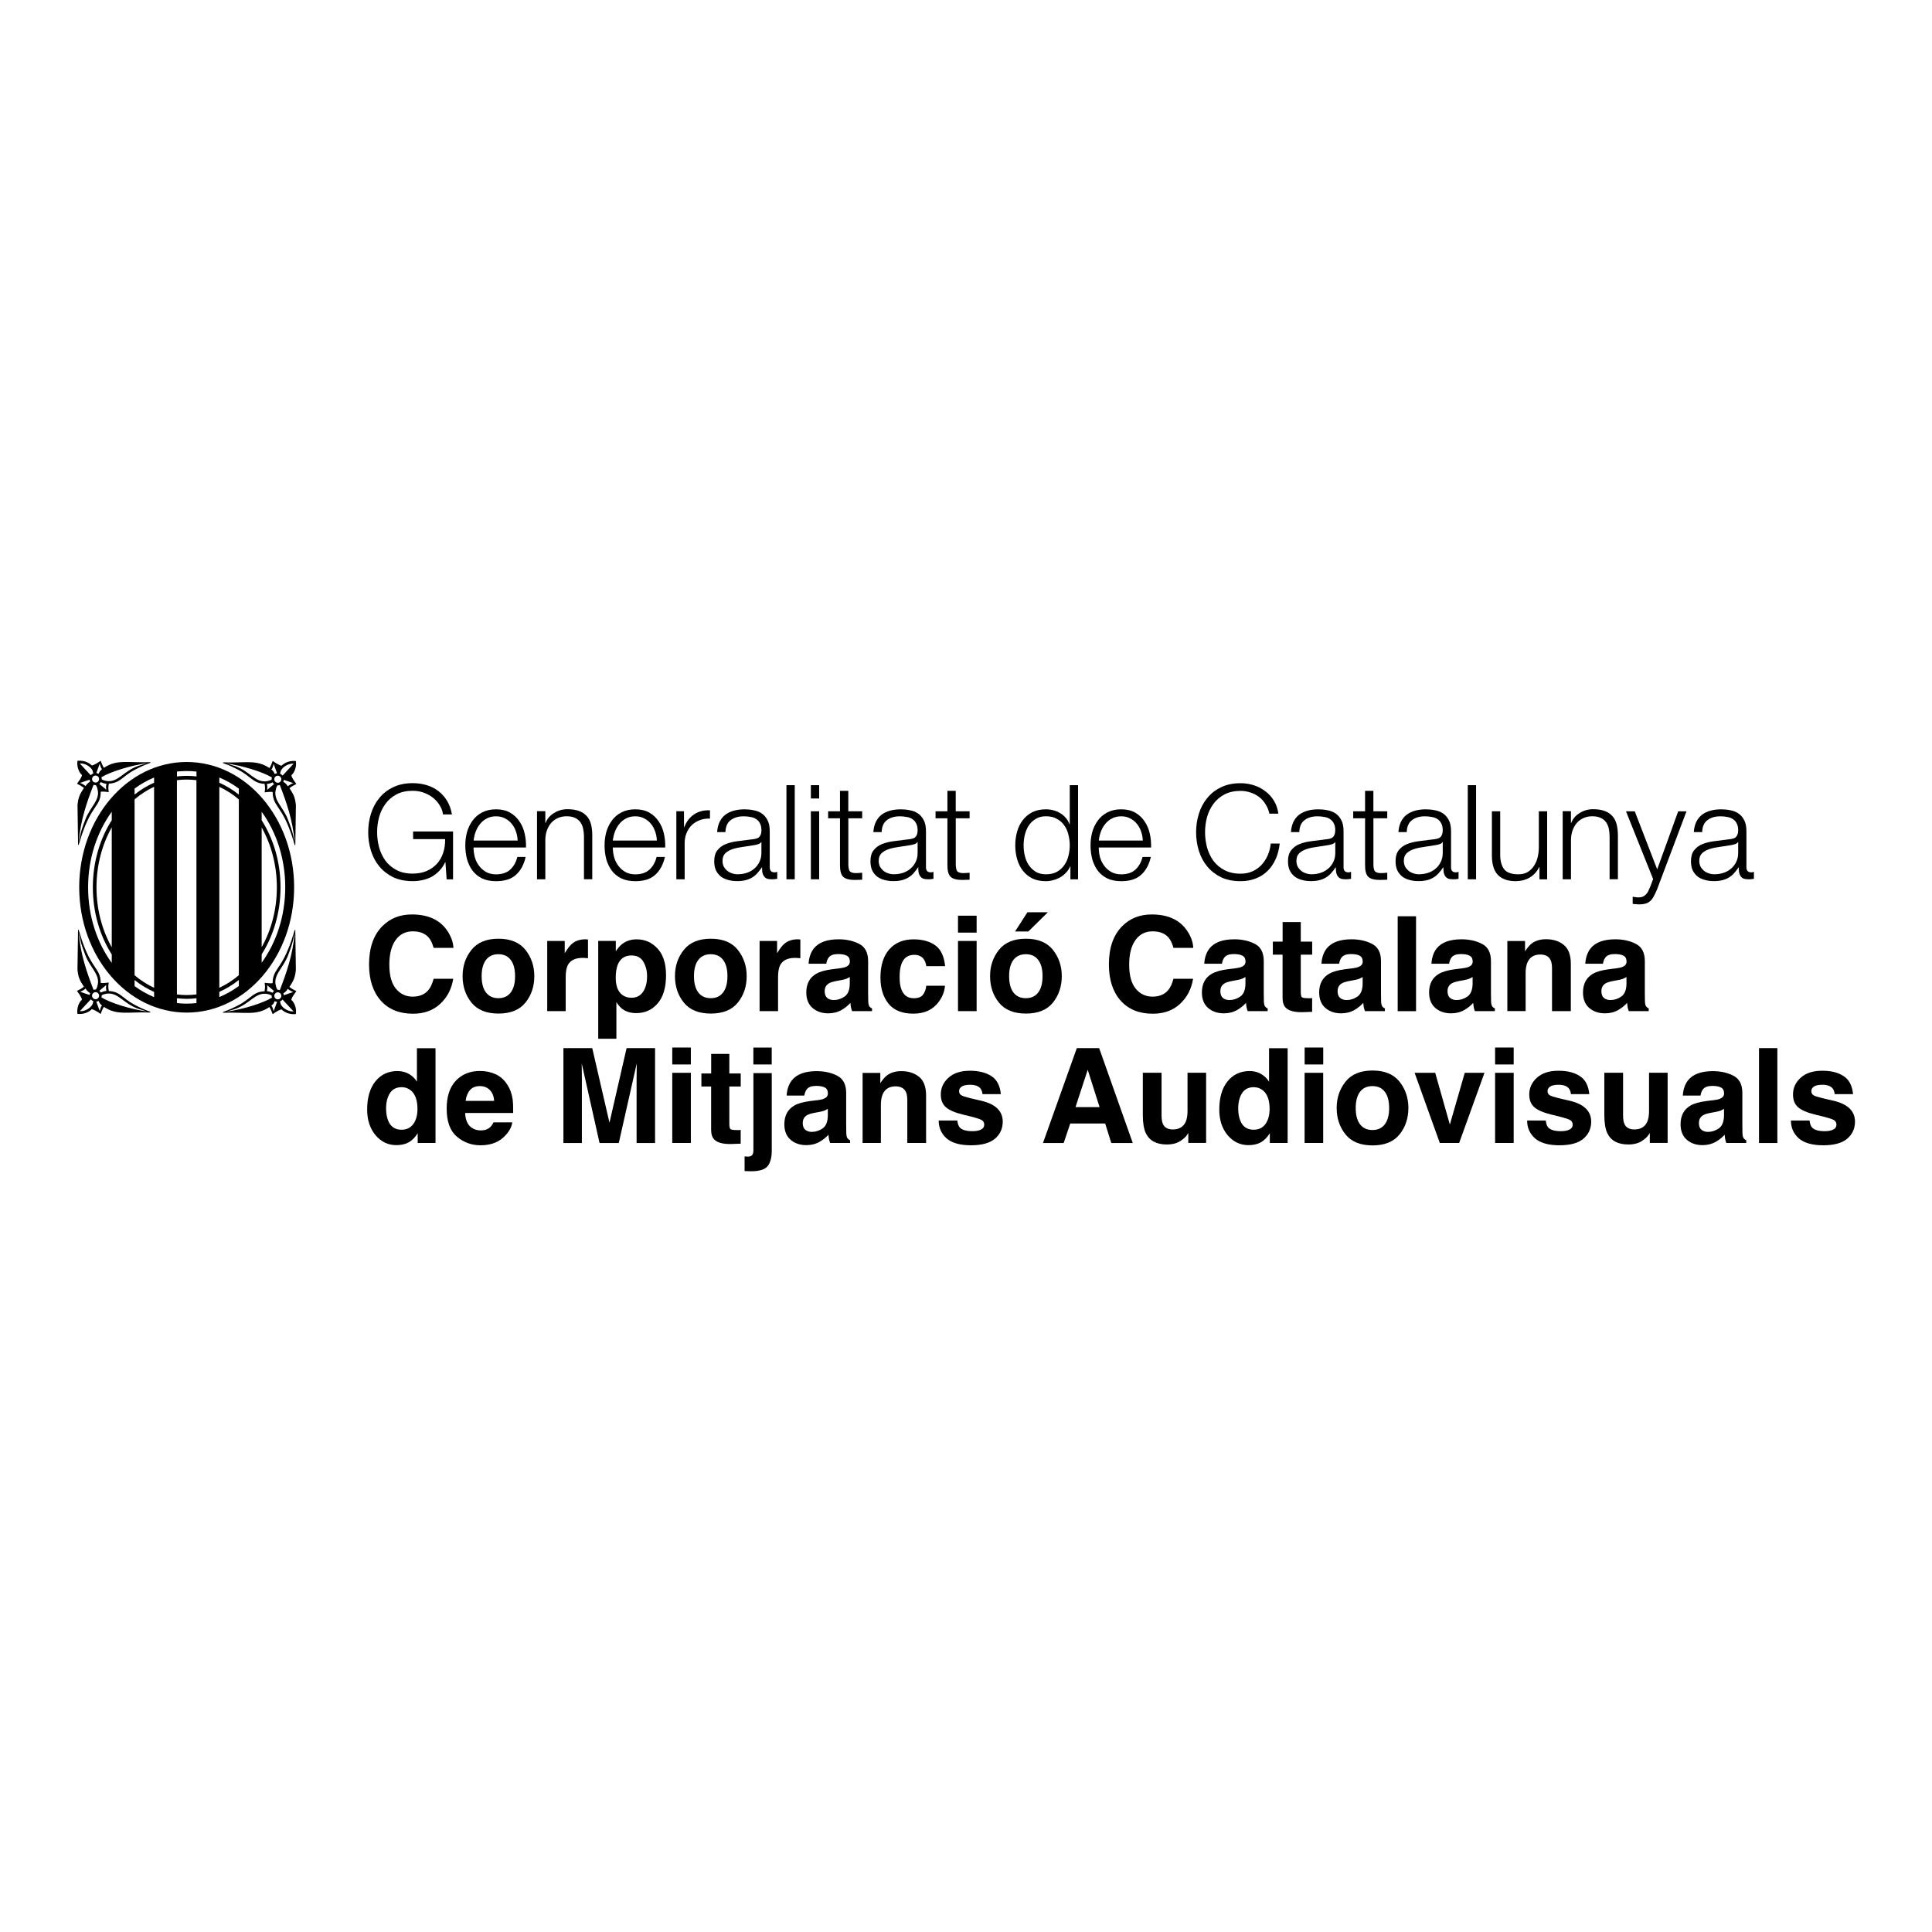 <svg xmlns="http://www.w3.org/2000/svg" id="Layer_1" viewBox="0 0 500 500"><path d="M48.31,197.2c-15.36,0-27.81,14.52-27.81,32.43s12.45,32.43,27.81,32.43,27.81-14.52,27.81-32.43-12.45-32.43-27.81-32.43ZM28.92,249.2c-3.82-5.26-6.12-12.1-6.12-19.56s2.31-14.3,6.12-19.56v2.19c-3.07,4.83-4.89,10.85-4.89,17.37s1.82,12.54,4.89,17.37v2.19ZM28.92,245.16c-2.49-4.44-3.95-9.78-3.95-15.52s1.46-11.08,3.95-15.52v31.04ZM45.8,199.68c.83-.09,1.67-.14,2.52-.14s1.7.05,2.53.14v1.26c-.83-.1-1.68-.15-2.53-.15s-1.69.05-2.52.15v-1.26ZM39.88,258.06c-1.78-.74-3.47-1.7-5.05-2.86v-1.56c1.56,1.24,3.26,2.27,5.05,3.06v1.35ZM39.88,255.64c-1.8-.84-3.49-1.93-5.05-3.24v-45.53c1.55-1.32,3.25-2.41,5.05-3.25v52.02ZM39.88,202.56c-1.79.79-3.49,1.82-5.05,3.07v-1.55c1.58-1.16,3.27-2.12,5.05-2.86v1.35ZM50.84,259.59c-.83.1-1.68.15-2.53.15s-1.69-.05-2.52-.15v-1.25c.83.1,1.67.16,2.52.16s1.7-.05,2.53-.16v1.25ZM50.84,257.35c-.83.11-1.68.17-2.53.17s-1.69-.06-2.52-.16v-55.45c.83-.11,1.67-.16,2.52-.16s1.7.06,2.53.16v55.44ZM61.81,255.18c-1.58,1.16-3.27,2.13-5.05,2.86v-1.35c1.79-.79,3.48-1.82,5.05-3.07v1.55ZM61.81,252.39c-1.55,1.32-3.25,2.41-5.05,3.25v-52c1.8.83,3.5,1.93,5.05,3.25v45.5ZM61.81,205.64c-1.56-1.24-3.26-2.28-5.05-3.07v-1.35c1.78.74,3.47,1.7,5.05,2.87v1.55ZM67.72,214.15c2.48,4.43,3.93,9.75,3.93,15.49s-1.44,11.06-3.93,15.49v-30.97ZM67.72,246.98c3.06-4.83,4.88-10.83,4.88-17.35s-1.81-12.52-4.88-17.35v-2.19c3.81,5.26,6.1,12.08,6.1,19.53s-2.3,14.28-6.1,19.53v-2.19Z"></path><path d="M76.7,256.51c-.57-.28-1.3-.67-1.79-1.09,1.09-1.65,1.48-2.47,1.66-4.46l-.15-10.28h-.15c-.9,3.09-2.1,6.51-3.81,9.03-.49.71-.58.9-.86,1.32-.34.52-1.06,1.59-1.04,3.4-.62.13-1.36-.04-2.08-.09.09.78.19.93-.01,2.2-2.97.11-3.54,1.93-6.75,3.59-1.47.76-2.09,1.07-4.03,1.79v.17c6.02-.19,8.68.79,12.03-1.46.39.52.59,1.24.85,1.84.48-.37,1.5-1.04,2.27-1.25.89.88,2.2,1.36,3.72,1.23.22-1.23-.21-2.87-1.17-3.7.19-.81.86-1.59,1.3-2.24ZM75.92,256.71c-.39.16-2.45.85-2.45.85l-.02.03c-.01-.16-.05-.33-.12-.48v-.03c.71-.43,1.07-1,1.08-1.09,0,0,.07-.08.08-.08,0,0,0,0,0,.01.06.08.87.68,1.43.8ZM74.49,247.38c1.59-4.1,1.31-4.24,1.76-5.94-.46,5.73-2.17,10.46-3.83,14.8,0,0-.38-.12-.58-.08-.34-.4-.42-.96-.42-.96-.85-2.8,1.82-4.6,3.07-7.82ZM69.1,254.95l1.83,1.52h0c-.05.05-.11.09-.15.14-.09.09-.16.19-.22.29v.03c-.9-.43-1.48-.42-1.48-.42.22-.96.02-1.56.02-1.56ZM58.59,261.83l2.34-.73c3.69-1.33,5.02-4.08,7.79-3.92.59.06,1.09.18,1.58.46-.02.18.04.39.09.57h-.04c-2.32,1.4-7.4,3-11.76,3.62ZM70.82,261.71c-.11-.29-.17-.97-.59-1.43.56-.47.68-.73.86-1.19h.02c.17.11.37.17.57.18h.02s-.88,2.44-.88,2.44ZM71.25,258.37c-.35-.36-.35-.93,0-1.29.35-.36.93-.35,1.29,0,.35.36.35.94,0,1.29-.36.36-.93.35-1.29,0ZM75.98,261.75c-1.06.09-2.31-.52-2.97-1.32-.41-.48-.38-.63-.54-1.28.2-.06.51-.28.65-.47l2.85,3.07Z"></path><path d="M76.7,202.9c-.44-.66-1.11-1.44-1.3-2.25.96-.83,1.39-2.47,1.17-3.7-1.52-.14-2.83.35-3.72,1.22-.77-.2-1.79-.88-2.27-1.25-.26.61-.46,1.33-.85,1.85-3.36-2.26-6.01-1.27-12.03-1.47v.17c1.94.72,2.56,1.03,4.03,1.79,3.2,1.66,3.77,3.48,6.75,3.59.2,1.27.11,1.43.01,2.21.72-.06,1.46-.21,2.08-.09-.02,1.82.7,2.89,1.04,3.4.28.42.37.61.86,1.33,1.72,2.52,2.92,5.93,3.81,9.02h.15l.15-10.28c-.18-1.99-.57-2.81-1.66-4.46.5-.43,1.23-.81,1.79-1.09ZM75.92,202.69c-.56.11-1.37.72-1.43.8,0,0,0,0,0,0,0,0-.08-.07-.08-.08,0-.09-.37-.66-1.09-1.09v-.03c.08-.15.11-.31.13-.48l.02.02s2.05.69,2.45.85ZM73.01,198.96c.65-.8,1.91-1.41,2.97-1.31l-2.85,3.07c-.14-.2-.45-.41-.65-.47.15-.65.12-.8.54-1.28ZM70.82,197.69l.88,2.44h-.02c-.2.01-.4.07-.57.18h-.02c-.18-.46-.31-.72-.86-1.19.42-.46.48-1.14.59-1.42ZM60.92,198.29l-2.34-.72c4.36.62,9.44,2.22,11.76,3.62h.04c-.05.18-.11.39-.09.57-.49.27-.99.39-1.58.45-2.78.16-4.1-2.6-7.79-3.92ZM70.93,202.92l-1.83,1.52s.21-.59-.02-1.55c0,0,.58,0,1.47-.42v.02c.07.1.14.2.23.29.05.04.1.09.15.13h0ZM71.25,201.02c.35-.36.93-.36,1.29,0,.36.36.36.93,0,1.29-.35.36-.93.36-1.29,0-.36-.35-.36-.93,0-1.29ZM76.25,217.96c-.45-1.7-.17-1.84-1.76-5.94-1.25-3.23-3.92-5.02-3.07-7.82,0,0,.08-.56.42-.96.2.03.58-.08.58-.08,1.66,4.34,3.37,9.07,3.83,14.8Z"></path><path d="M34.9,260.07c-3.2-1.66-3.77-3.48-6.75-3.59-.2-1.27-.1-1.42-.01-2.2-.72.05-1.46.21-2.08.09.03-1.82-.7-2.88-1.04-3.4-.28-.43-.37-.61-.86-1.33-1.72-2.52-2.92-5.93-3.81-9.03h-.15l-.15,10.29c.18,1.99.57,2.81,1.66,4.46-.49.43-1.22.81-1.79,1.09.44.66,1.11,1.44,1.3,2.25-.96.82-1.39,2.47-1.17,3.7,1.52.14,2.84-.35,3.72-1.23.77.2,1.79.88,2.27,1.25.26-.61.46-1.33.85-1.85,3.36,2.26,6.01,1.27,12.03,1.46v-.17c-1.93-.72-2.55-1.03-4.02-1.79ZM25.7,256.42l1.83-1.52s-.21.59.01,1.55c0,0-.58,0-1.46.42v-.03c-.07-.1-.14-.2-.23-.28-.05-.05-.1-.09-.15-.13v-.02ZM20.38,241.38c.45,1.7.17,1.84,1.76,5.94,1.25,3.22,3.93,5.02,3.07,7.82,0,0-.07.56-.42.96-.2-.04-.58.08-.58.08-1.66-4.34-3.37-9.06-3.83-14.8ZM20.71,256.65c.56-.11,1.36-.72,1.43-.8,0,0,0,0,0-.01,0,0,.08.07.08.08.01.09.37.66,1.09,1.09v.03c-.08.15-.12.31-.12.48l-.03-.02s-2.05-.69-2.45-.85ZM23.62,260.38c-.66.8-1.91,1.41-2.96,1.31l2.85-3.07c.14.2.45.41.65.47-.16.65-.13.8-.54,1.28ZM24.09,258.32c-.36-.35-.36-.93,0-1.28.36-.36.93-.36,1.29,0,.36.36.36.93,0,1.29-.35.36-.93.36-1.29,0ZM25.81,261.65l-.89-2.43h.02c.2-.02.39-.08.57-.18h.02c.18.46.31.72.86,1.19-.41.46-.47,1.14-.58,1.42ZM26.28,258.15h-.04c.05-.18.11-.39.09-.57.49-.28.99-.39,1.58-.45,2.78-.16,4.11,2.6,7.8,3.92l2.34.73c-4.37-.62-9.44-2.22-11.76-3.63Z"></path><path d="M26.9,198.72c-.39-.52-.59-1.24-.85-1.85-.47.37-1.5,1.05-2.27,1.24-.89-.87-2.2-1.36-3.72-1.22-.22,1.22.21,2.87,1.17,3.7-.19.81-.85,1.58-1.3,2.24.57.28,1.3.66,1.79,1.09-1.09,1.65-1.48,2.48-1.66,4.46l.15,10.28h.15c.9-3.09,2.1-6.51,3.81-9.03.49-.72.58-.9.86-1.32.34-.52,1.07-1.59,1.04-3.4.62-.13,1.36.03,2.08.09-.09-.78-.19-.93.01-2.2,2.97-.11,3.54-1.93,6.75-3.59,1.47-.76,2.09-1.07,4.02-1.79v-.17c-6.01.19-8.67-.79-12.03,1.46ZM25.81,197.64c.11.29.17.96.58,1.42-.56.48-.68.74-.86,1.2h-.02c-.17-.11-.37-.17-.56-.19h-.02l.88-2.44ZM20.65,197.59c1.06-.1,2.31.51,2.96,1.31.41.48.38.64.54,1.28-.2.06-.51.27-.65.47l-2.85-3.06ZM20.71,202.63c.39-.16,2.45-.84,2.45-.84l.03-.03c0,.16.05.32.12.47v.04c-.71.43-1.07,1-1.09,1.09,0,0-.07.08-.08.08,0,0,0,0,0-.01-.06-.08-.87-.68-1.42-.8ZM22.14,211.96c-1.59,4.1-1.31,4.24-1.76,5.94.46-5.73,2.17-10.46,3.83-14.79,0,0,.38.11.58.08.35.39.42.96.42.96.86,2.8-1.82,4.59-3.07,7.81ZM25.38,202.26c-.35.35-.93.35-1.29,0-.35-.35-.35-.93,0-1.29.36-.35.93-.35,1.28,0,.36.35.36.94,0,1.29ZM27.53,204.39l-1.83-1.52h0c.05-.05.11-.09.15-.14.09-.09.16-.19.22-.29v-.03c.89.43,1.47.42,1.47.42-.22.96-.01,1.55-.01,1.55ZM35.71,198.24c-3.69,1.32-5.02,4.08-7.8,3.92-.59-.06-1.09-.18-1.58-.46.02-.18-.04-.39-.09-.57h.04c2.32-1.4,7.4-3,11.76-3.62l-2.34.73Z"></path><path d="M106.99,290.87c.7-1,1.05-2.29,1.05-3.88,0-2.22-.56-3.81-1.68-4.76-.69-.58-1.49-.87-2.4-.87-1.39,0-2.41.53-3.07,1.58-.64,1.04-.97,2.34-.97,3.9,0,1.68.33,3.02.98,4.03.67,1,1.67,1.5,3.01,1.5,1.34,0,2.36-.5,3.06-1.5ZM105.82,277.94c.86.48,1.55,1.14,2.08,2v-8.66h4.81v24.52h-4.61v-2.52c-.68,1.08-1.45,1.86-2.32,2.35-.87.49-1.94.73-3.23.73-2.12,0-3.91-.86-5.36-2.57-1.44-1.72-2.17-3.93-2.17-6.62,0-3.1.71-5.54,2.13-7.31,1.43-1.78,3.34-2.67,5.73-2.67,1.1,0,2.08.25,2.93.74Z"></path><path d="M128.28,278.01c1.21.57,2.21,1.46,3,2.68.71,1.08,1.17,2.33,1.38,3.75.12.83.17,2.03.15,3.6h-12.43c.07,1.82.64,3.1,1.72,3.83.66.46,1.44.68,2.36.68.98,0,1.77-.28,2.38-.83.33-.3.63-.72.88-1.25h4.85c-.12,1.08-.68,2.17-1.68,3.28-1.55,1.77-3.73,2.65-6.53,2.65-2.31,0-4.35-.74-6.11-2.23-1.77-1.49-2.65-3.91-2.65-7.26,0-3.14.79-5.55,2.38-7.23,1.6-1.68,3.67-2.51,6.21-2.51,1.51,0,2.87.28,4.08.85ZM121.63,282.11c-.6.69-.98,1.62-1.13,2.8h7.38c-.08-1.25-.46-2.2-1.15-2.85-.68-.66-1.52-.98-2.53-.98-1.1,0-1.96.34-2.57,1.03Z"></path><path d="M162.15,271.25h7.38v24.56h-4.78v-16.61c0-.48,0-1.15.02-2,.01-.87.02-1.53.02-2l-4.65,20.61h-4.98l-4.61-20.61c0,.47,0,1.13.02,2,.01.85.02,1.52.02,2v16.61h-4.78v-24.56h7.46l4.46,19.31,4.43-19.31Z"></path><path d="M173.98,277.64h4.81v18.16h-4.81v-18.16ZM178.79,275.48h-4.81v-4.38h4.81v4.38Z"></path><path d="M181.52,281.19v-3.38h2.53v-5.06h4.7v5.06h2.95v3.38h-2.95v9.6c0,.74.09,1.21.28,1.4.19.18.77.27,1.73.27h.45c.17-.01.33-.02.48-.03v3.55l-2.25.08c-2.24.08-3.78-.31-4.6-1.17-.53-.54-.8-1.38-.8-2.52v-11.18h-2.53Z"></path><path d="M192.69,299.28c.27.02.46.03.57.03.11.01.21.02.3.02.47,0,.82-.12,1.05-.35.24-.22.37-.66.37-1.32v-19.94h4.75v20.03c0,1.83-.36,3.19-1.08,4.06s-2.14,1.31-4.25,1.31c-.14,0-.36,0-.65-.02-.28-.01-.63-.02-1.05-.03v-3.8h0ZM199.72,275.48h-4.75v-4.38h4.75v4.38Z"></path><path d="M211.36,284.76c.88-.11,1.51-.25,1.88-.42.68-.29,1.02-.74,1.02-1.35,0-.74-.26-1.26-.78-1.53-.51-.29-1.27-.43-2.27-.43-1.12,0-1.92.28-2.38.83-.33.41-.56.97-.67,1.67h-4.58c.1-1.59.54-2.89,1.33-3.92,1.26-1.6,3.41-2.4,6.46-2.4,1.99,0,3.76.39,5.3,1.18,1.54.79,2.32,2.28,2.32,4.46v8.33c0,.58.01,1.28.03,2.1.03.62.13,1.04.28,1.27.16.22.39.41.7.55v.7h-5.16c-.14-.37-.24-.71-.3-1.03s-.1-.69-.13-1.1c-.66.71-1.41,1.32-2.27,1.81-1.02.59-2.18.88-3.47.88-1.64,0-3-.47-4.08-1.4-1.07-.94-1.6-2.28-1.6-4,0-2.23.86-3.85,2.58-4.85.94-.55,2.33-.93,4.17-1.17l1.62-.2ZM214.24,286.97c-.3.19-.61.34-.92.47-.3.11-.72.22-1.25.32l-1.07.2c-1,.18-1.72.39-2.15.65-.73.43-1.1,1.11-1.1,2.02,0,.81.22,1.4.67,1.77.46.35,1.01.53,1.65.53,1.02,0,1.96-.3,2.82-.9.87-.6,1.32-1.7,1.35-3.28v-1.77Z"></path><path d="M237.87,278.69c1.2.98,1.8,2.6,1.8,4.88v12.23h-4.86v-11.05c0-.95-.13-1.69-.38-2.2-.47-.93-1.35-1.4-2.67-1.4-1.61,0-2.72.68-3.32,2.05-.31.72-.47,1.64-.47,2.77v9.83h-4.73v-18.13h4.58v2.65c.61-.93,1.19-1.6,1.73-2.01.98-.73,2.22-1.1,3.71-1.1,1.88,0,3.41.5,4.6,1.48Z"></path><path d="M247.75,290c.1.84.32,1.44.65,1.8.59.63,1.68.95,3.27.95.93,0,1.67-.14,2.22-.42.56-.28.83-.7.83-1.25s-.22-.94-.67-1.22c-.44-.28-2.09-.76-4.95-1.43-2.05-.51-3.5-1.15-4.35-1.92-.84-.76-1.27-1.84-1.27-3.27,0-1.68.66-3.12,1.97-4.31,1.32-1.21,3.18-1.82,5.57-1.82,2.27,0,4.11.46,5.53,1.37,1.43.9,2.25,2.46,2.47,4.68h-4.75c-.07-.61-.24-1.09-.52-1.45-.52-.65-1.41-.97-2.67-.97-1.03,0-1.77.16-2.22.48-.43.32-.65.7-.65,1.13,0,.54.23.94.7,1.18.47.26,2.12.69,4.95,1.32,1.89.44,3.31,1.11,4.25,2.02.93.91,1.4,2.05,1.4,3.41,0,1.8-.67,3.27-2.02,4.42-1.33,1.13-3.4,1.7-6.2,1.7s-4.97-.6-6.33-1.8c-1.35-1.21-2.03-2.75-2.03-4.61,0,0,4.81,0,4.81,0Z"></path><path d="M278.66,271.25h5.8l8.7,24.56h-5.56l-1.58-5.05h-9.04l-1.7,5.05h-5.36l8.76-24.56ZM278.34,286.52h6.23l-3.07-9.66-3.16,9.66Z"></path><path d="M300.61,277.64v10.95c0,1.03.12,1.81.37,2.33.43.92,1.28,1.38,2.55,1.38,1.62,0,2.73-.66,3.33-1.97.31-.71.47-1.65.47-2.82v-9.88h4.81v18.16h-4.61v-2.57c-.04.06-.15.22-.33.5-.18.28-.39.52-.63.73-.74.67-1.46,1.12-2.16,1.37-.69.24-1.5.37-2.43.37-2.69,0-4.5-.97-5.43-2.9-.52-1.07-.79-2.64-.79-4.71v-10.95h4.87Z"></path><path d="M327.52,290.87c.7-1,1.05-2.29,1.05-3.88,0-2.22-.56-3.81-1.68-4.76-.69-.58-1.49-.87-2.4-.87-1.39,0-2.41.53-3.07,1.58-.64,1.04-.97,2.34-.97,3.9,0,1.68.33,3.02.98,4.03.67,1,1.67,1.5,3.01,1.5,1.34,0,2.37-.5,3.07-1.5ZM326.35,277.94c.85.48,1.55,1.14,2.08,2v-8.66h4.81v24.52h-4.61v-2.52c-.68,1.08-1.45,1.86-2.32,2.35-.87.49-1.94.73-3.23.73-2.12,0-3.91-.86-5.37-2.57-1.44-1.72-2.16-3.93-2.16-6.62,0-3.1.71-5.54,2.13-7.31,1.43-1.78,3.34-2.67,5.73-2.67,1.1,0,2.08.25,2.93.74Z"></path><path d="M337.63,277.64h4.81v18.16h-4.81v-18.16ZM342.45,275.48h-4.81v-4.38h4.81v4.38Z"></path><path d="M362.19,293.6c-1.53,1.89-3.86,2.83-6.98,2.83s-5.45-.94-6.98-2.83c-1.53-1.9-2.3-4.18-2.3-6.85s.77-4.89,2.3-6.82c1.53-1.92,3.86-2.88,6.98-2.88s5.45.96,6.98,2.88c1.53,1.92,2.3,4.19,2.3,6.82s-.76,4.95-2.3,6.85ZM358.39,290.97c.74-.99,1.12-2.39,1.12-4.21s-.37-3.22-1.12-4.2c-.74-.99-1.81-1.48-3.2-1.48s-2.46.49-3.22,1.48c-.74.98-1.11,2.38-1.11,4.2s.37,3.23,1.11,4.21c.76.99,1.83,1.48,3.22,1.48,1.39,0,2.45-.5,3.2-1.48Z"></path><polygon points="379.08 277.64 384.18 277.64 377.63 295.8 372.62 295.8 366.1 277.64 371.43 277.64 375.22 291.04 379.08 277.64"></polygon><path d="M386.93,277.64h4.81v18.16h-4.81v-18.16ZM391.74,275.48h-4.81v-4.38h4.81v4.38Z"></path><path d="M400.04,290c.1.84.32,1.44.65,1.8.59.63,1.68.95,3.27.95.93,0,1.67-.14,2.22-.42.56-.28.83-.7.83-1.25s-.22-.94-.67-1.22-2.09-.76-4.95-1.43c-2.05-.51-3.5-1.15-4.35-1.92-.85-.76-1.27-1.84-1.27-3.27,0-1.68.66-3.12,1.97-4.31,1.32-1.21,3.18-1.82,5.57-1.82s4.11.46,5.53,1.37c1.43.9,2.25,2.46,2.47,4.68h-4.75c-.07-.61-.24-1.09-.52-1.45-.52-.65-1.41-.97-2.67-.97-1.03,0-1.77.16-2.22.48-.43.32-.65.7-.65,1.13,0,.54.23.94.7,1.18.47.26,2.12.69,4.95,1.32,1.89.44,3.3,1.11,4.25,2.02.93.91,1.4,2.05,1.4,3.41,0,1.8-.67,3.27-2.02,4.42-1.33,1.13-3.4,1.7-6.2,1.7s-4.97-.6-6.33-1.8c-1.35-1.21-2.03-2.75-2.03-4.61,0,0,4.81,0,4.81,0Z"></path><path d="M420.05,277.64v10.95c0,1.03.12,1.81.37,2.33.43.92,1.28,1.38,2.55,1.38,1.62,0,2.73-.66,3.33-1.97.31-.71.47-1.65.47-2.82v-9.88h4.81v18.16h-4.61v-2.57c-.04.06-.16.22-.33.5-.18.28-.39.52-.63.73-.74.67-1.46,1.12-2.17,1.37-.69.24-1.5.37-2.43.37-2.69,0-4.5-.97-5.43-2.9-.52-1.07-.78-2.64-.78-4.71v-10.95h4.86Z"></path><path d="M443.29,284.76c.88-.11,1.51-.25,1.88-.42.68-.29,1.02-.74,1.02-1.35,0-.74-.26-1.26-.78-1.53-.51-.29-1.27-.43-2.27-.43-1.12,0-1.92.28-2.38.83-.33.41-.56.97-.67,1.67h-4.58c.1-1.59.55-2.89,1.33-3.92,1.26-1.6,3.41-2.4,6.46-2.4,1.99,0,3.75.39,5.3,1.18,1.54.79,2.32,2.28,2.32,4.46v8.33c0,.58.01,1.28.03,2.1.03.62.13,1.04.28,1.27.16.22.39.41.7.55v.7h-5.16c-.14-.37-.24-.71-.3-1.03-.06-.32-.1-.69-.13-1.1-.65.71-1.41,1.32-2.27,1.81-1.02.59-2.18.88-3.46.88-1.64,0-3.01-.47-4.08-1.4-1.07-.94-1.6-2.28-1.6-4,0-2.23.86-3.85,2.58-4.85.94-.55,2.33-.93,4.17-1.17l1.62-.2ZM446.17,286.97c-.3.19-.61.34-.92.47-.3.11-.71.22-1.25.32l-1.07.2c-1,.18-1.72.39-2.15.65-.73.43-1.1,1.11-1.1,2.02,0,.81.22,1.4.67,1.77.46.35,1.01.53,1.65.53,1.02,0,1.96-.3,2.82-.9.87-.6,1.31-1.7,1.35-3.28v-1.77h0Z"></path><rect x="455.23" y="271.25" width="4.75" height="24.56"></rect><path d="M468.31,290c.1.84.32,1.44.65,1.8.59.63,1.68.95,3.27.95.93,0,1.67-.14,2.21-.42.56-.28.83-.7.83-1.25s-.22-.94-.67-1.22c-.44-.28-2.09-.76-4.95-1.43-2.05-.51-3.5-1.15-4.35-1.92-.85-.76-1.27-1.84-1.27-3.27,0-1.68.66-3.12,1.97-4.31,1.32-1.21,3.18-1.82,5.57-1.82s4.11.46,5.53,1.37c1.43.9,2.25,2.46,2.47,4.68h-4.75c-.07-.61-.24-1.09-.52-1.45-.52-.65-1.41-.97-2.67-.97-1.03,0-1.77.16-2.21.48-.43.32-.65.7-.65,1.13,0,.54.23.94.7,1.18.47.26,2.12.69,4.95,1.32,1.89.44,3.3,1.11,4.25,2.02.93.91,1.4,2.05,1.4,3.41,0,1.8-.67,3.27-2.02,4.42-1.33,1.13-3.4,1.7-6.2,1.7s-4.96-.6-6.33-1.8c-1.35-1.21-2.03-2.75-2.03-4.61,0,0,4.81,0,4.81,0Z"></path><path d="M98.96,239.69c2-2.02,4.54-3.03,7.63-3.03,4.13,0,7.15,1.35,9.06,4.06,1.06,1.52,1.62,3.05,1.7,4.58h-5.13c-.33-1.18-.76-2.07-1.28-2.67-.93-1.07-2.32-1.6-4.15-1.6s-3.34.76-4.41,2.27c-1.08,1.5-1.62,3.63-1.62,6.38s.57,4.82,1.7,6.2c1.14,1.37,2.59,2.05,4.35,2.05s3.17-.59,4.11-1.77c.52-.63.96-1.58,1.3-2.85h5.08c-.44,2.68-1.58,4.85-3.42,6.53-1.82,1.68-4.16,2.51-7.01,2.51-3.53,0-6.31-1.13-8.33-3.4-2.02-2.28-3.03-5.4-3.03-9.36,0-4.29,1.15-7.59,3.45-9.91Z"></path><path d="M135.98,259.48c-1.53,1.89-3.86,2.83-6.98,2.83s-5.45-.94-6.98-2.83c-1.53-1.9-2.3-4.18-2.3-6.85s.77-4.89,2.3-6.81,3.86-2.88,6.98-2.88,5.45.96,6.98,2.88,2.3,4.19,2.3,6.81c0,2.67-.77,4.95-2.3,6.85ZM132.18,256.85c.74-.99,1.12-2.39,1.12-4.22s-.37-3.22-1.12-4.2c-.74-.99-1.81-1.48-3.2-1.48s-2.46.49-3.21,1.48c-.74.98-1.12,2.38-1.12,4.2s.37,3.23,1.12,4.22c.76.99,1.83,1.48,3.21,1.48s2.45-.49,3.2-1.48Z"></path><path d="M151.75,243.11c.07,0,.21,0,.42.02v4.86c-.3-.03-.57-.06-.8-.07-.23-.01-.42-.02-.57-.02-1.91,0-3.19.62-3.85,1.87-.37.7-.55,1.78-.55,3.23v8.68h-4.78v-18.16h4.53v3.17c.73-1.21,1.37-2.04,1.92-2.48.89-.74,2.04-1.12,3.47-1.12.09,0,.16,0,.22.02Z"></path><path d="M170.15,245.47c1.48,1.57,2.22,3.87,2.22,6.9,0,3.2-.72,5.64-2.17,7.31-1.43,1.68-3.28,2.51-5.55,2.51-1.44,0-2.64-.36-3.6-1.08-.52-.4-1.03-.98-1.53-1.75v9.46h-4.7v-25.31h4.55v2.68c.51-.79,1.05-1.41,1.63-1.87,1.05-.81,2.31-1.22,3.76-1.22,2.12,0,3.92.78,5.38,2.35ZM166.5,248.89c-.63-1.08-1.67-1.62-3.1-1.62-1.72,0-2.9.82-3.55,2.45-.33.87-.5,1.97-.5,3.3,0,2.11.56,3.59,1.68,4.45.67.5,1.45.75,2.37.75,1.32,0,2.33-.51,3.01-1.53.7-1.02,1.05-2.38,1.05-4.08,0-1.4-.32-2.64-.97-3.72Z"></path><path d="M190.94,259.48c-1.53,1.89-3.86,2.83-6.98,2.83s-5.45-.94-6.98-2.83c-1.53-1.9-2.3-4.18-2.3-6.85s.77-4.89,2.3-6.81,3.86-2.88,6.98-2.88,5.45.96,6.98,2.88,2.3,4.19,2.3,6.81c0,2.67-.76,4.95-2.3,6.85ZM187.14,256.85c.74-.99,1.12-2.39,1.12-4.22s-.37-3.22-1.12-4.2c-.74-.99-1.81-1.48-3.2-1.48s-2.46.49-3.22,1.48c-.74.98-1.12,2.38-1.12,4.2s.37,3.23,1.12,4.22c.76.99,1.83,1.48,3.22,1.48s2.45-.49,3.2-1.48Z"></path><path d="M206.71,243.11c.07,0,.2,0,.42.02v4.86c-.3-.03-.57-.06-.8-.07-.23-.01-.42-.02-.57-.02-1.91,0-3.19.62-3.85,1.87-.37.7-.55,1.78-.55,3.23v8.68h-4.78v-18.16h4.53v3.17c.73-1.21,1.37-2.04,1.92-2.48.89-.74,2.04-1.12,3.46-1.12.09,0,.16,0,.22.02Z"></path><path d="M217.04,250.64c.88-.11,1.5-.25,1.88-.42.68-.29,1.02-.74,1.02-1.35,0-.74-.26-1.26-.78-1.53-.51-.29-1.27-.43-2.27-.43-1.12,0-1.92.28-2.38.83-.33.41-.56.96-.67,1.67h-4.58c.1-1.59.54-2.89,1.33-3.92,1.26-1.6,3.41-2.4,6.46-2.4,1.99,0,3.75.39,5.3,1.18,1.54.79,2.32,2.28,2.32,4.46v8.33c0,.58.01,1.28.03,2.1.03.62.13,1.04.28,1.27.15.22.39.41.7.55v.7h-5.16c-.15-.37-.24-.71-.3-1.03-.06-.32-.1-.69-.13-1.1-.66.71-1.41,1.32-2.27,1.82-1.02.59-2.18.88-3.47.88-1.64,0-3-.47-4.08-1.4-1.07-.94-1.6-2.28-1.6-4,0-2.23.86-3.85,2.58-4.85.94-.54,2.33-.93,4.17-1.17l1.62-.2ZM219.92,252.85c-.3.19-.61.34-.92.47-.3.11-.72.22-1.25.32l-1.07.2c-1,.18-1.72.39-2.15.65-.73.43-1.1,1.11-1.1,2.02,0,.81.22,1.4.67,1.77.46.36,1.01.53,1.65.53,1.02,0,1.96-.3,2.82-.9.87-.6,1.32-1.69,1.35-3.28v-1.77h0Z"></path><path d="M239.73,250.04c-.09-.68-.32-1.29-.68-1.83-.53-.73-1.36-1.1-2.48-1.1-1.6,0-2.69.79-3.28,2.38-.31.84-.47,1.97-.47,3.37s.15,2.4.47,3.21c.57,1.51,1.63,2.27,3.2,2.27,1.11,0,1.9-.3,2.37-.9.47-.6.75-1.38.85-2.33h4.85c-.11,1.44-.63,2.81-1.57,4.1-1.49,2.08-3.69,3.12-6.61,3.12s-5.07-.87-6.45-2.6c-1.38-1.73-2.07-3.98-2.07-6.75,0-3.12.76-5.55,2.28-7.28,1.52-1.73,3.62-2.6,6.3-2.6,2.28,0,4.14.51,5.58,1.53,1.45,1.02,2.32,2.83,2.58,5.41h-4.86Z"></path><path d="M247.93,243.52h4.82v18.16h-4.82v-18.16ZM252.75,241.36h-4.82v-4.38h4.82v4.38Z"></path><path d="M271.19,236.09l-5.06,4.98h-3.43l3.2-4.98h5.3ZM272.49,259.48c-1.53,1.89-3.86,2.83-6.98,2.83s-5.45-.94-6.98-2.83c-1.53-1.9-2.3-4.18-2.3-6.85s.77-4.89,2.3-6.81c1.53-1.92,3.86-2.88,6.98-2.88s5.45.96,6.98,2.88,2.3,4.19,2.3,6.81-.77,4.95-2.3,6.85ZM268.69,256.85c.75-.99,1.12-2.39,1.12-4.22s-.37-3.22-1.12-4.2c-.74-.99-1.81-1.48-3.2-1.48s-2.46.49-3.22,1.48c-.74.98-1.11,2.38-1.11,4.2s.37,3.23,1.11,4.22c.76.99,1.83,1.48,3.22,1.48,1.39,0,2.45-.49,3.2-1.48Z"></path><path d="M290.43,239.69c2-2.02,4.54-3.03,7.63-3.03,4.13,0,7.15,1.35,9.06,4.06,1.06,1.52,1.62,3.05,1.7,4.58h-5.13c-.33-1.18-.76-2.07-1.28-2.67-.93-1.07-2.32-1.6-4.15-1.6s-3.34.76-4.41,2.27c-1.08,1.5-1.62,3.63-1.62,6.38s.57,4.82,1.7,6.2c1.14,1.37,2.59,2.05,4.35,2.05s3.17-.59,4.11-1.77c.52-.63.96-1.58,1.3-2.85h5.08c-.44,2.68-1.58,4.85-3.42,6.53-1.82,1.68-4.16,2.51-7.01,2.51-3.53,0-6.31-1.13-8.33-3.4-2.02-2.28-3.03-5.4-3.03-9.36,0-4.29,1.15-7.59,3.45-9.91Z"></path><path d="M319.44,250.64c.88-.11,1.51-.25,1.88-.42.68-.29,1.02-.74,1.02-1.35,0-.74-.26-1.26-.78-1.53-.51-.29-1.27-.43-2.27-.43-1.12,0-1.92.28-2.38.83-.33.41-.56.96-.67,1.67h-4.58c.1-1.59.54-2.89,1.33-3.92,1.26-1.6,3.41-2.4,6.46-2.4,1.99,0,3.76.39,5.3,1.18,1.54.79,2.31,2.28,2.31,4.46v8.33c0,.58.01,1.28.03,2.1.03.62.13,1.04.28,1.27.15.22.39.41.7.55v.7h-5.17c-.14-.37-.24-.71-.3-1.03-.06-.32-.1-.69-.13-1.1-.66.71-1.41,1.32-2.27,1.82-1.02.59-2.18.88-3.47.88-1.64,0-3-.47-4.08-1.4-1.07-.94-1.6-2.28-1.6-4,0-2.23.86-3.85,2.58-4.85.95-.54,2.33-.93,4.16-1.17l1.62-.2ZM322.32,252.85c-.3.19-.61.34-.92.47-.3.11-.71.22-1.25.32l-1.07.2c-1,.18-1.72.39-2.15.65-.73.43-1.1,1.11-1.1,2.02,0,.81.22,1.4.67,1.77.46.36,1.01.53,1.65.53,1.02,0,1.96-.3,2.82-.9.87-.6,1.32-1.69,1.35-3.28v-1.77h0Z"></path><path d="M329.41,247.07v-3.38h2.53v-5.06h4.7v5.06h2.95v3.38h-2.95v9.6c0,.74.09,1.21.28,1.4.19.18.76.27,1.73.27h.45c.17-.01.33-.02.48-.03v3.55l-2.25.08c-2.24.08-3.78-.31-4.6-1.17-.53-.55-.8-1.38-.8-2.52v-11.18h-2.53Z"></path><path d="M349.77,250.64c.88-.11,1.5-.25,1.88-.42.68-.29,1.02-.74,1.02-1.35,0-.74-.26-1.26-.78-1.53-.51-.29-1.27-.43-2.27-.43-1.12,0-1.92.28-2.38.83-.33.41-.56.96-.67,1.67h-4.58c.1-1.59.54-2.89,1.33-3.92,1.26-1.6,3.41-2.4,6.46-2.4,1.99,0,3.76.39,5.3,1.18,1.54.79,2.32,2.28,2.32,4.46v8.33c0,.58.01,1.28.03,2.1.03.62.13,1.04.28,1.27s.39.41.7.55v.7h-5.16c-.14-.37-.24-.71-.3-1.03-.06-.32-.1-.69-.13-1.1-.66.71-1.41,1.32-2.27,1.82-1.02.59-2.18.88-3.47.88-1.64,0-3-.47-4.08-1.4-1.07-.94-1.6-2.28-1.6-4,0-2.23.86-3.85,2.58-4.85.94-.54,2.33-.93,4.16-1.17l1.62-.2ZM352.66,252.85c-.3.19-.61.34-.92.47-.3.11-.72.22-1.25.32l-1.07.2c-1,.18-1.71.39-2.15.65-.73.43-1.1,1.11-1.1,2.02,0,.81.22,1.4.67,1.77.46.36,1,.53,1.65.53,1.02,0,1.96-.3,2.81-.9.87-.6,1.32-1.69,1.35-3.28v-1.77h0Z"></path><rect x="361.72" y="237.13" width="4.75" height="24.56"></rect><path d="M378.23,250.64c.88-.11,1.5-.25,1.88-.42.68-.29,1.02-.74,1.02-1.35,0-.74-.26-1.26-.78-1.53-.51-.29-1.27-.43-2.27-.43-1.12,0-1.92.28-2.38.83-.33.41-.56.96-.67,1.67h-4.58c.1-1.59.54-2.89,1.33-3.92,1.26-1.6,3.41-2.4,6.46-2.4,1.99,0,3.76.39,5.3,1.18,1.54.79,2.32,2.28,2.32,4.46v8.33c0,.58.01,1.28.03,2.1.03.62.13,1.04.28,1.27.15.22.39.41.7.55v.7h-5.17c-.14-.37-.24-.71-.3-1.03-.06-.32-.1-.69-.13-1.1-.66.71-1.41,1.32-2.27,1.82-1.02.59-2.18.88-3.47.88-1.64,0-3-.47-4.08-1.4-1.06-.94-1.6-2.28-1.6-4,0-2.23.86-3.85,2.58-4.85.94-.54,2.33-.93,4.16-1.17l1.62-.2ZM381.11,252.85c-.3.19-.61.34-.92.47-.3.11-.72.22-1.25.32l-1.07.2c-1,.18-1.72.39-2.15.65-.73.43-1.1,1.11-1.1,2.02,0,.81.22,1.4.67,1.77.46.36,1.01.53,1.65.53,1.02,0,1.96-.3,2.82-.9.86-.6,1.31-1.69,1.35-3.28v-1.77h0Z"></path><path d="M404.73,244.57c1.2.98,1.8,2.6,1.8,4.88v12.23h-4.87v-11.05c0-.96-.13-1.69-.38-2.2-.47-.93-1.35-1.4-2.66-1.4-1.61,0-2.72.68-3.32,2.05-.31.72-.47,1.64-.47,2.76v9.83h-4.73v-18.13h4.58v2.65c.61-.93,1.19-1.6,1.73-2.02.98-.73,2.22-1.1,3.71-1.1,1.88,0,3.41.5,4.6,1.49Z"></path><path d="M418.05,250.64c.88-.11,1.5-.25,1.88-.42.68-.29,1.02-.74,1.02-1.35,0-.74-.26-1.26-.78-1.53-.51-.29-1.27-.43-2.27-.43-1.12,0-1.92.28-2.38.83-.33.41-.56.96-.67,1.67h-4.58c.1-1.59.55-2.89,1.33-3.92,1.26-1.6,3.41-2.4,6.46-2.4,1.99,0,3.75.39,5.3,1.18,1.54.79,2.32,2.28,2.32,4.46v8.33c0,.58.01,1.28.03,2.1.03.62.13,1.04.28,1.27.16.22.39.41.7.55v.7h-5.16c-.14-.37-.24-.71-.3-1.03-.06-.32-.1-.69-.13-1.1-.66.71-1.41,1.32-2.27,1.82-1.02.59-2.18.88-3.47.88-1.64,0-3-.47-4.08-1.4-1.07-.94-1.6-2.28-1.6-4,0-2.23.86-3.85,2.58-4.85.94-.54,2.33-.93,4.17-1.17l1.62-.2ZM420.93,252.85c-.3.19-.61.34-.92.47-.3.11-.72.22-1.25.32l-1.07.2c-1,.18-1.72.39-2.15.65-.73.43-1.1,1.11-1.1,2.02,0,.81.22,1.4.67,1.77.46.36,1,.53,1.65.53,1.02,0,1.96-.3,2.82-.9.87-.6,1.32-1.69,1.35-3.28v-1.77h0Z"></path><path d="M117.25,227.56v-12.38h-10.34v1.98h8.29c.02,1.3-.15,2.49-.51,3.58-.36,1.09-.91,2.04-1.64,2.83-.73.79-1.63,1.42-2.69,1.87-1.05.43-2.24.65-3.58.65-1.62,0-3-.31-4.16-.92-1.16-.61-2.12-1.42-2.87-2.42-.73-1.02-1.27-2.17-1.64-3.45-.34-1.3-.51-2.6-.51-3.93s.17-2.65.51-3.92c.36-1.27.91-2.41,1.64-3.41.75-1.03,1.71-1.84,2.87-2.46,1.16-.61,2.55-.92,4.16-.92,1.16,0,2.21.19,3.14.58.93.36,1.73.84,2.39,1.43.68.59,1.22,1.25,1.61,1.98.41.7.65,1.41.72,2.12h2.32c-.23-1.34-.65-2.51-1.26-3.52-.61-1-1.36-1.84-2.25-2.52-.89-.68-1.9-1.2-3.04-1.54-1.14-.34-2.34-.51-3.62-.51-1.91,0-3.59.35-5.05,1.06-1.43.68-2.63,1.62-3.58,2.8-.96,1.16-1.67,2.5-2.15,4.03-.48,1.53-.72,3.13-.72,4.81s.24,3.29.72,4.81c.48,1.53,1.19,2.86,2.15,4.03.96,1.16,2.15,2.09,3.58,2.8,1.45.68,3.14,1.02,5.05,1.02.89,0,1.74-.09,2.56-.27.84-.18,1.63-.47,2.35-.85.73-.41,1.39-.92,1.98-1.53.62-.64,1.13-1.39,1.53-2.25h.07l.31,4.43h1.67Z"></path><path d="M122.57,219.34h13.55c.05-1.23-.07-2.44-.34-3.62-.27-1.21-.73-2.26-1.37-3.17-.61-.93-1.42-1.68-2.42-2.25-1-.57-2.21-.85-3.62-.85s-2.59.28-3.62.82c-1,.52-1.82,1.23-2.46,2.12-.64.86-1.11,1.86-1.43,2.97-.3,1.11-.44,2.25-.44,3.41,0,1.25.15,2.45.44,3.58.32,1.12.79,2.1,1.43,2.97.64.84,1.46,1.51,2.46,2.01,1.02.48,2.23.72,3.62.72,2.23,0,3.95-.54,5.15-1.64,1.23-1.09,2.07-2.64,2.52-4.64h-2.15c-.34,1.37-.96,2.46-1.84,3.28s-2.12,1.23-3.69,1.23c-1.02,0-1.9-.22-2.63-.65-.73-.43-1.33-.98-1.81-1.64-.48-.66-.83-1.4-1.06-2.22-.2-.84-.31-1.65-.31-2.42ZM133.97,217.53h-11.4c.09-.8.27-1.57.55-2.32.3-.77.68-1.44,1.16-2.01.48-.59,1.06-1.06,1.74-1.4.68-.36,1.47-.54,2.35-.54s1.64.18,2.32.54c.68.34,1.26.81,1.74,1.4.48.57.84,1.23,1.09,1.98.27.75.42,1.54.44,2.36Z"></path><path d="M138.98,209.96v17.6h2.15v-10.27c.02-.87.16-1.66.41-2.39.27-.75.64-1.39,1.09-1.91.48-.54,1.05-.97,1.7-1.26.68-.32,1.46-.48,2.32-.48s1.58.14,2.15.41c.59.27,1.06.65,1.4,1.12.34.48.58,1.05.72,1.71.14.64.21,1.33.21,2.08v10.98h2.15v-11.33c0-1.05-.1-1.99-.31-2.83-.2-.84-.56-1.55-1.06-2.12-.5-.59-1.17-1.05-2.01-1.37-.82-.32-1.84-.48-3.07-.48s-2.4.33-3.45.99c-1.05.64-1.77,1.49-2.18,2.56h-.07v-3.04h-2.15Z"></path><path d="M158.6,219.34h13.55c.05-1.23-.07-2.44-.34-3.62-.27-1.21-.73-2.26-1.36-3.17-.61-.93-1.42-1.68-2.42-2.25-1-.57-2.21-.85-3.62-.85s-2.59.28-3.62.82c-1,.52-1.82,1.23-2.46,2.12-.64.86-1.11,1.86-1.43,2.97-.3,1.11-.44,2.25-.44,3.41,0,1.25.15,2.45.44,3.58.32,1.12.79,2.1,1.43,2.97.64.84,1.46,1.51,2.46,2.01,1.03.48,2.23.72,3.62.72,2.23,0,3.95-.54,5.15-1.64,1.23-1.09,2.07-2.64,2.52-4.64h-2.15c-.34,1.37-.96,2.46-1.84,3.28-.89.82-2.12,1.23-3.68,1.23-1.03,0-1.9-.22-2.63-.65-.73-.43-1.33-.98-1.81-1.64-.48-.66-.83-1.4-1.06-2.22-.2-.84-.31-1.65-.31-2.42ZM170,217.53h-11.4c.09-.8.27-1.57.55-2.32.3-.77.68-1.44,1.16-2.01.48-.59,1.06-1.06,1.74-1.4.68-.36,1.47-.54,2.35-.54s1.64.18,2.32.54c.68.34,1.26.81,1.74,1.4.48.57.84,1.23,1.09,1.98.27.75.42,1.54.44,2.36Z"></path><path d="M175.04,209.96v17.6h2.15v-9.38c0-.93.16-1.79.48-2.56.32-.79.76-1.48,1.33-2.05.59-.57,1.29-1,2.08-1.3.8-.32,1.68-.46,2.66-.41v-2.15c-1.59-.07-2.97.28-4.13,1.06-1.14.77-1.98,1.87-2.52,3.31h-.07v-4.13h-1.98Z"></path><path d="M197.05,217.94v2.8c0,.86-.17,1.64-.51,2.32-.32.68-.76,1.26-1.33,1.74-.55.48-1.19.84-1.94,1.09s-1.54.37-2.35.37c-.5,0-.99-.08-1.47-.24-.48-.16-.9-.39-1.26-.68-.37-.32-.66-.68-.89-1.09-.21-.43-.31-.92-.31-1.47,0-.86.25-1.52.75-1.98.52-.48,1.18-.84,1.98-1.09s1.67-.43,2.63-.55c.98-.14,1.92-.28,2.83-.44.3-.05.64-.12,1.02-.24.39-.11.65-.3.78-.55h.07ZM185.59,215.35h2.15c.05-1.43.5-2.47,1.37-3.1.86-.66,1.98-.99,3.34-.99.64,0,1.23.06,1.77.17.57.09,1.06.27,1.47.55.43.27.76.65.99,1.12.25.46.38,1.05.38,1.77,0,.48-.07.86-.21,1.16-.11.3-.28.53-.51.72-.23.16-.51.27-.85.34-.34.07-.74.13-1.19.17-1.16.14-2.31.29-3.45.44-1.11.14-2.13.39-3.04.75-.89.36-1.6.9-2.15,1.6-.55.68-.82,1.64-.82,2.86,0,.89.15,1.66.44,2.32.32.64.74,1.17,1.26,1.6.55.41,1.17.71,1.88.89.73.21,1.5.31,2.32.31.86,0,1.6-.08,2.22-.24.64-.16,1.19-.39,1.67-.68.5-.3.95-.66,1.33-1.09.41-.45.81-.97,1.19-1.53h.07c0,.46.02.88.07,1.26.07.36.2.68.38.96.18.27.43.49.75.65.34.14.78.2,1.33.2.3,0,.53-.01.72-.03.2-.02.43-.06.68-.1v-1.81c-.21.09-.43.14-.68.14-.84,0-1.26-.43-1.26-1.3v-9.35c0-1.18-.19-2.14-.58-2.86-.39-.75-.89-1.33-1.5-1.74-.61-.41-1.31-.68-2.08-.82-.77-.16-1.55-.24-2.32-.24-1.02,0-1.96.11-2.8.34-.84.23-1.58.58-2.22,1.06-.62.48-1.1,1.09-1.47,1.84-.36.75-.58,1.64-.65,2.66Z"></path><rect x="203.53" y="203.2" width="2.15" height="24.36"></rect><path d="M209.85,209.96v17.6h2.15v-17.6h-2.15ZM209.85,203.2v3.45h2.15v-3.45h-2.15Z"></path><path d="M219.54,209.96v-5.29h-2.15v5.29h-3.07v1.81h3.07v12.04c-.02,1.5.25,2.53.82,3.1.57.54,1.57.82,3,.82.32,0,.64-.01.96-.03s.64-.03.96-.03v-1.81c-.61.07-1.23.1-1.84.1-.77-.05-1.26-.26-1.47-.65-.18-.41-.27-.97-.27-1.67v-11.87h3.58v-1.81h-3.58Z"></path><path d="M237.48,217.94v2.8c0,.86-.17,1.64-.51,2.32-.32.68-.76,1.26-1.33,1.74-.55.48-1.2.84-1.95,1.09s-1.53.37-2.35.37c-.5,0-.99-.08-1.47-.24-.48-.16-.9-.39-1.26-.68-.36-.32-.66-.68-.89-1.09-.2-.43-.31-.92-.31-1.47,0-.86.25-1.52.75-1.98.52-.48,1.18-.84,1.98-1.09.8-.25,1.67-.43,2.63-.55.98-.14,1.92-.28,2.83-.44.3-.05.64-.12,1.02-.24.39-.11.65-.3.78-.55h.07ZM226.02,215.35h2.15c.05-1.43.5-2.47,1.36-3.1.86-.66,1.98-.99,3.34-.99.64,0,1.23.06,1.77.17.57.09,1.06.27,1.47.55.43.27.76.65.99,1.12.25.46.38,1.05.38,1.77,0,.48-.07.86-.2,1.16-.11.3-.28.53-.51.72-.23.16-.51.27-.85.34-.34.07-.74.13-1.19.17-1.16.14-2.31.29-3.45.44-1.11.14-2.13.39-3.04.75-.89.36-1.6.9-2.15,1.6-.55.68-.82,1.64-.82,2.86,0,.89.15,1.66.44,2.32.32.64.74,1.17,1.26,1.6.55.41,1.17.71,1.88.89.73.21,1.5.31,2.32.31.86,0,1.6-.08,2.22-.24.64-.16,1.2-.39,1.67-.68.5-.3.95-.66,1.33-1.09.41-.45.81-.97,1.19-1.53h.07c0,.46.02.88.07,1.26.07.36.2.68.38.96.18.27.43.49.75.65.34.14.79.2,1.33.2.3,0,.53-.01.72-.03.2-.02.43-.06.68-.1v-1.81c-.21.09-.43.14-.68.14-.84,0-1.26-.43-1.26-1.3v-9.35c0-1.18-.19-2.14-.58-2.86-.39-.75-.89-1.33-1.5-1.74-.61-.41-1.31-.68-2.08-.82-.77-.16-1.55-.24-2.32-.24-1.02,0-1.96.11-2.8.34-.84.23-1.58.58-2.22,1.06-.61.48-1.1,1.09-1.47,1.84-.36.75-.58,1.64-.65,2.66Z"></path><path d="M247.34,209.96v-5.29h-2.15v5.29h-3.07v1.81h3.07v12.04c-.02,1.5.25,2.53.82,3.1.57.54,1.57.82,3,.82.32,0,.64-.01.96-.03.32-.02.64-.03.96-.03v-1.81c-.62.07-1.23.1-1.84.1-.77-.05-1.26-.26-1.47-.65-.18-.41-.27-.97-.27-1.67v-11.87h3.58v-1.81h-3.58Z"></path><path d="M264.91,218.76c0-.91.1-1.81.31-2.7.23-.91.57-1.72,1.02-2.42.48-.71,1.08-1.27,1.81-1.71.73-.46,1.6-.68,2.63-.68,1.14,0,2.09.22,2.86.68.8.43,1.43,1,1.91,1.71.5.71.86,1.51,1.06,2.42.23.89.34,1.79.34,2.7s-.11,1.82-.34,2.73c-.21.89-.56,1.68-1.06,2.39-.48.7-1.11,1.29-1.91,1.74-.77.43-1.73.65-2.86.65-1.02,0-1.9-.22-2.63-.65-.73-.46-1.33-1.04-1.81-1.74-.46-.71-.8-1.5-1.02-2.39-.21-.91-.31-1.82-.31-2.73ZM279,227.56v-24.36h-2.15v10.1h-.07c-.23-.64-.56-1.19-.99-1.67-.41-.48-.89-.88-1.43-1.19-.55-.34-1.14-.59-1.78-.75-.61-.16-1.25-.24-1.91-.24-1.34,0-2.51.25-3.52.75-.98.5-1.79,1.18-2.45,2.05-.66.84-1.15,1.83-1.47,2.97-.32,1.11-.48,2.3-.48,3.55s.16,2.45.48,3.58c.32,1.12.81,2.1,1.47,2.97.66.84,1.48,1.51,2.45,2.01,1,.48,2.18.72,3.52.72.64,0,1.27-.09,1.91-.27.66-.18,1.27-.43,1.84-.75.57-.34,1.07-.75,1.5-1.23.46-.48.8-1,1.03-1.57h.07v3.34s1.98,0,1.98,0Z"></path><path d="M284.36,219.34h13.54c.04-1.23-.07-2.44-.34-3.62-.27-1.21-.73-2.26-1.36-3.17-.61-.93-1.42-1.68-2.42-2.25-1-.57-2.21-.85-3.62-.85s-2.59.28-3.61.82c-1,.52-1.82,1.23-2.45,2.12-.64.86-1.12,1.86-1.43,2.97-.3,1.11-.44,2.25-.44,3.41,0,1.25.15,2.45.44,3.58.32,1.12.79,2.1,1.43,2.97.63.84,1.45,1.51,2.45,2.01,1.02.48,2.23.72,3.61.72,2.23,0,3.95-.54,5.15-1.64,1.23-1.09,2.07-2.64,2.53-4.64h-2.15c-.34,1.37-.96,2.46-1.84,3.28-.89.82-2.12,1.23-3.69,1.23-1.02,0-1.9-.22-2.63-.65-.73-.43-1.33-.98-1.81-1.64-.48-.66-.83-1.4-1.06-2.22-.21-.84-.3-1.65-.3-2.42ZM295.76,217.53h-11.39c.09-.8.27-1.57.54-2.32.3-.77.68-1.44,1.16-2.01.48-.59,1.06-1.06,1.74-1.4.68-.36,1.46-.54,2.35-.54s1.64.18,2.32.54c.68.34,1.26.81,1.74,1.4.48.57.84,1.23,1.09,1.98.27.75.42,1.54.44,2.36Z"></path><path d="M328.51,210.57h2.32c-.16-1.27-.55-2.4-1.16-3.38-.59-.98-1.35-1.8-2.25-2.45-.89-.68-1.89-1.2-3-1.54-1.09-.34-2.22-.51-3.37-.51-1.91,0-3.6.35-5.05,1.06-1.43.68-2.63,1.62-3.58,2.8-.96,1.16-1.67,2.5-2.15,4.03-.48,1.53-.72,3.13-.72,4.81s.24,3.29.72,4.81c.48,1.53,1.19,2.86,2.15,4.03.96,1.16,2.15,2.09,3.58,2.8,1.46.68,3.14,1.02,5.05,1.02,1.43,0,2.73-.23,3.89-.68,1.18-.45,2.21-1.1,3.07-1.94.87-.84,1.57-1.87,2.12-3.07.54-1.2.9-2.56,1.06-4.06h-2.32c-.11,1.09-.37,2.12-.79,3.07-.41.93-.94,1.75-1.6,2.46-.66.71-1.44,1.26-2.35,1.67-.91.41-1.93.61-3.07.61-1.62,0-3.01-.31-4.17-.92-1.16-.61-2.12-1.42-2.87-2.42-.73-1.02-1.27-2.17-1.64-3.45-.34-1.3-.51-2.6-.51-3.93s.17-2.65.51-3.92c.36-1.27.91-2.41,1.64-3.41.75-1.03,1.71-1.84,2.87-2.46,1.16-.61,2.55-.92,4.17-.92.88,0,1.73.14,2.52.41.82.25,1.56.63,2.22,1.13.68.5,1.25,1.13,1.7,1.88.48.73.82,1.56,1.02,2.49Z"></path><path d="M345.57,217.94v2.8c0,.86-.17,1.64-.51,2.32-.32.68-.76,1.26-1.33,1.74-.55.48-1.2.84-1.94,1.09-.75.25-1.53.37-2.35.37-.5,0-.99-.08-1.47-.24-.48-.16-.9-.39-1.26-.68-.37-.32-.66-.68-.89-1.09-.21-.43-.31-.92-.31-1.47,0-.86.25-1.52.75-1.98.52-.48,1.18-.84,1.98-1.09.8-.25,1.67-.43,2.63-.55.98-.14,1.92-.28,2.83-.44.3-.05.64-.12,1.03-.24.38-.11.65-.3.79-.55h.07ZM334.11,215.35h2.15c.04-1.43.5-2.47,1.36-3.1.86-.66,1.98-.99,3.35-.99.64,0,1.23.06,1.77.17.57.09,1.06.27,1.46.55.43.27.76.65.99,1.12.25.46.37,1.05.37,1.77,0,.48-.07.86-.21,1.16-.11.3-.28.53-.51.72-.23.16-.51.27-.85.34-.34.07-.74.13-1.2.17-1.16.14-2.31.29-3.45.44-1.12.14-2.13.39-3.04.75-.89.36-1.6.9-2.15,1.6-.54.68-.82,1.64-.82,2.86,0,.89.15,1.66.44,2.32.32.64.74,1.17,1.26,1.6.54.41,1.17.71,1.88.89.73.21,1.5.31,2.32.31.86,0,1.6-.08,2.22-.24.63-.16,1.19-.39,1.67-.68.5-.3.94-.66,1.33-1.09.41-.45.81-.97,1.2-1.53h.07c0,.46.02.88.07,1.26.07.36.2.68.38.96.18.27.43.49.75.65.34.14.78.2,1.33.2.3,0,.54-.01.72-.03.2-.02.43-.06.68-.1v-1.81c-.21.09-.43.14-.68.14-.84,0-1.26-.43-1.26-1.3v-9.35c0-1.18-.19-2.14-.58-2.86-.39-.75-.89-1.33-1.5-1.74-.61-.41-1.31-.68-2.08-.82-.77-.16-1.55-.24-2.32-.24-1.02,0-1.96.11-2.8.34-.84.23-1.58.58-2.22,1.06-.62.48-1.1,1.09-1.47,1.84-.36.75-.58,1.64-.65,2.66Z"></path><path d="M355.43,209.96v-5.29h-2.15v5.29h-3.07v1.81h3.07v12.04c-.02,1.5.25,2.53.82,3.1.57.54,1.57.82,3,.82.32,0,.64-.01.96-.03.32-.02.64-.03.96-.03v-1.81c-.62.07-1.23.1-1.85.1-.77-.05-1.26-.26-1.46-.65-.18-.41-.27-.97-.27-1.67v-11.87h3.58v-1.81h-3.58Z"></path><path d="M373.38,217.94v2.8c0,.86-.17,1.64-.51,2.32-.32.68-.76,1.26-1.33,1.74-.55.48-1.2.84-1.95,1.09s-1.54.37-2.35.37c-.5,0-.99-.08-1.47-.24-.48-.16-.9-.39-1.26-.68-.36-.32-.66-.68-.89-1.09-.2-.43-.31-.92-.31-1.47,0-.86.25-1.52.75-1.98.52-.48,1.18-.84,1.98-1.09.8-.25,1.67-.43,2.63-.55.98-.14,1.92-.28,2.83-.44.3-.05.64-.12,1.03-.24.39-.11.65-.3.78-.55h.07ZM361.91,215.35h2.15c.04-1.43.5-2.47,1.37-3.1.86-.66,1.97-.99,3.34-.99.64,0,1.23.06,1.77.17.57.09,1.06.27,1.47.55.43.27.76.65.99,1.12.25.46.38,1.05.38,1.77,0,.48-.07.86-.21,1.16-.11.3-.29.53-.51.72-.22.16-.51.27-.85.34-.34.07-.74.13-1.19.17-1.16.14-2.31.29-3.45.44-1.11.14-2.13.39-3.04.75-.89.36-1.6.9-2.15,1.6-.54.68-.81,1.64-.81,2.86,0,.89.15,1.66.44,2.32.32.64.74,1.17,1.26,1.6.55.41,1.17.71,1.88.89.73.21,1.5.31,2.32.31.86,0,1.6-.08,2.22-.24.64-.16,1.19-.39,1.67-.68.5-.3.94-.66,1.33-1.09.41-.45.81-.97,1.19-1.53h.07c0,.46.02.88.07,1.26.07.36.19.68.37.96.18.27.43.49.75.65.34.14.79.2,1.33.2.29,0,.53-.01.72-.03.21-.02.43-.06.68-.1v-1.81c-.21.09-.43.14-.68.14-.84,0-1.26-.43-1.26-1.3v-9.35c0-1.18-.19-2.14-.58-2.86-.39-.75-.89-1.33-1.5-1.74-.62-.41-1.31-.68-2.08-.82-.77-.16-1.55-.24-2.32-.24-1.02,0-1.95.11-2.8.34-.84.23-1.58.58-2.22,1.06-.61.48-1.11,1.09-1.47,1.84-.37.75-.58,1.64-.65,2.66Z"></path><rect x="379.86" y="203.2" width="2.15" height="24.36"></rect><path d="M400.4,227.56v-17.6h-2.15v9.25c0,.89-.1,1.76-.3,2.63-.21.84-.52,1.59-.96,2.25-.43.66-.98,1.19-1.64,1.6-.66.39-1.46.58-2.39.58-1.7,0-2.91-.41-3.62-1.23-.68-.82-1.05-2.02-1.09-3.62v-11.46h-2.15v11.43c0,1.05.11,1.98.34,2.8.23.82.58,1.51,1.06,2.08.5.57,1.14,1,1.91,1.3.79.32,1.75.48,2.86.48,1.32,0,2.52-.31,3.58-.92,1.09-.64,1.92-1.55,2.49-2.73h.07v3.17h1.98Z"></path><path d="M404.42,209.96v17.6h2.15v-10.27c.02-.87.16-1.66.41-2.39.27-.75.64-1.39,1.09-1.91.48-.54,1.04-.97,1.7-1.26.68-.32,1.45-.48,2.32-.48s1.58.14,2.15.41c.59.27,1.06.65,1.4,1.12.34.48.58,1.05.72,1.71.13.64.2,1.33.2,2.08v10.98h2.15v-11.33c0-1.05-.11-1.99-.31-2.83-.21-.84-.56-1.55-1.06-2.12-.5-.59-1.17-1.05-2.01-1.37-.82-.32-1.84-.48-3.07-.48s-2.4.33-3.45.99c-1.05.64-1.77,1.49-2.18,2.56h-.07v-3.04h-2.15Z"></path><path d="M420.8,209.96l7.03,17.54-.75,1.98c-.18.41-.35.79-.51,1.13-.16.34-.35.62-.58.85-.23.25-.5.44-.82.58-.3.14-.68.21-1.16.21-.25,0-.5-.02-.75-.07-.23-.02-.47-.06-.72-.1v1.81c.18.07.39.1.61.1.25.02.59.05,1.03.07.68,0,1.24-.07,1.67-.21.45-.11.84-.32,1.16-.61.34-.27.65-.66.92-1.16.27-.48.57-1.09.89-1.84l7.64-20.26h-2.15l-5.43,15.01-5.8-15.01h-2.29Z"></path><path d="M449.84,217.94v2.8c0,.86-.17,1.64-.51,2.32-.32.68-.76,1.26-1.33,1.74-.54.48-1.2.84-1.95,1.09-.75.25-1.53.37-2.35.37-.5,0-.99-.08-1.47-.24-.48-.16-.9-.39-1.26-.68-.36-.32-.66-.68-.89-1.09-.2-.43-.31-.92-.31-1.47,0-.86.25-1.52.75-1.98.52-.48,1.18-.84,1.98-1.09.79-.25,1.67-.43,2.63-.55.98-.14,1.92-.28,2.83-.44.29-.05.64-.12,1.02-.24.39-.11.65-.3.79-.55h.07ZM438.37,215.35h2.15c.05-1.43.5-2.47,1.37-3.1.86-.66,1.98-.99,3.34-.99.64,0,1.23.06,1.77.17.57.09,1.06.27,1.47.55.43.27.76.65.99,1.12.25.46.38,1.05.38,1.77,0,.48-.07.86-.21,1.16-.11.3-.28.53-.51.72-.23.16-.51.27-.86.34-.34.07-.74.13-1.19.17-1.16.14-2.31.29-3.44.44-1.12.14-2.13.39-3.04.75-.89.36-1.6.9-2.15,1.6-.55.68-.82,1.64-.82,2.86,0,.89.15,1.66.44,2.32.32.64.74,1.17,1.26,1.6.55.41,1.17.71,1.88.89.73.21,1.5.31,2.32.31.86,0,1.6-.08,2.22-.24.64-.16,1.2-.39,1.67-.68.5-.3.94-.66,1.33-1.09.41-.45.81-.97,1.19-1.53h.07c0,.46.02.88.07,1.26.07.36.2.68.37.96s.43.49.75.65c.34.14.78.2,1.33.2.3,0,.54-.01.71-.03.21-.02.44-.06.68-.1v-1.81c-.21.09-.43.14-.68.14-.84,0-1.26-.43-1.26-1.3v-9.35c0-1.18-.19-2.14-.58-2.86-.39-.75-.88-1.33-1.5-1.74-.61-.41-1.3-.68-2.08-.82-.77-.16-1.55-.24-2.32-.24-1.03,0-1.96.11-2.8.34-.85.23-1.58.58-2.22,1.06-.61.48-1.1,1.09-1.47,1.84-.36.75-.58,1.64-.65,2.66Z"></path></svg>